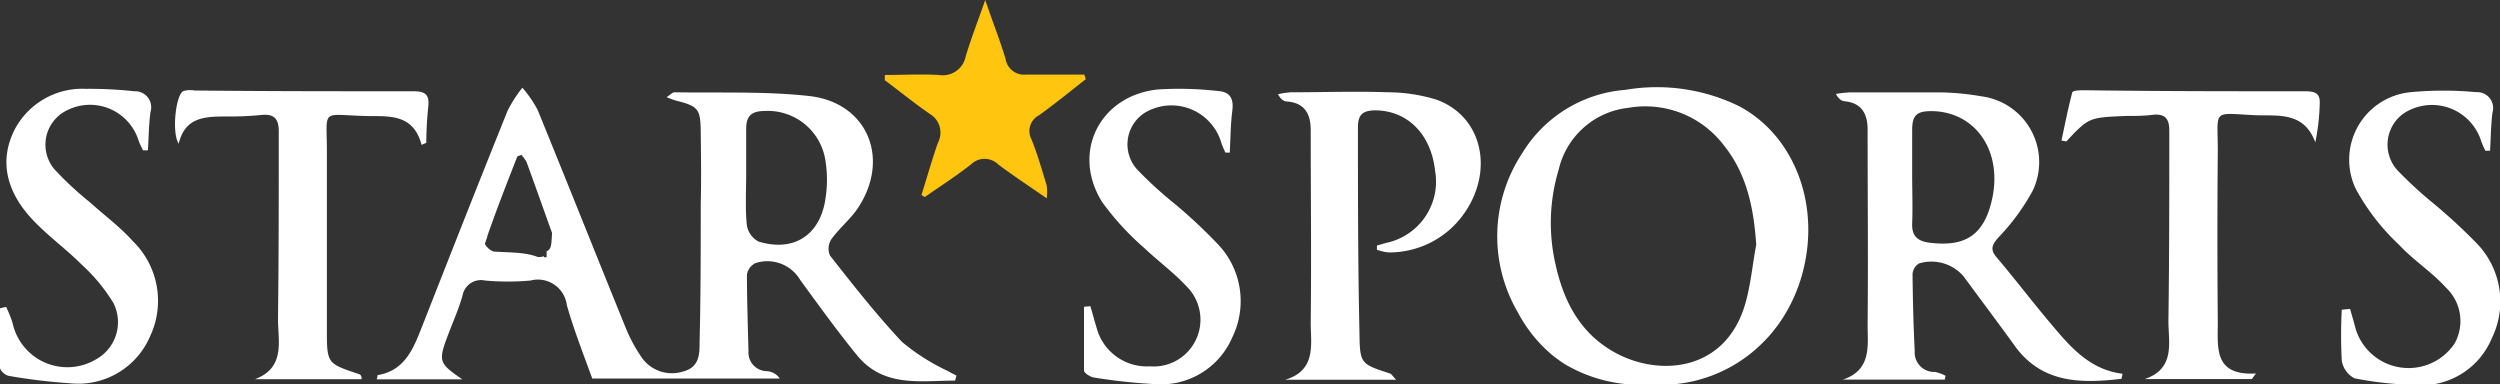 <?xml version="1.0" encoding="utf-8"?>
<svg xmlns="http://www.w3.org/2000/svg" data-name="Layer 1" id="Layer_1" viewBox="0 0 196.4 30.19">
  <rect x="0" y="0" width="196.4" height="30.19" fill="#333333" stroke="none"/>
  <title>star-sports</title>
  <path d="M72.18,28.29c-2-2.13-3.84-4.47-5.66-6.79a1.37,1.37,0,0,1,.12-1.29c.64-.88,1.53-1.59,2.12-2.5,2.53-3.89.66-8.25-3.9-8.74-3.49-.38-7-.23-10.55-.29-.15,0-.31.18-.62.38a6,6,0,0,0,.76.28c1.71.43,1.9.64,1.92,2.43s.05,3.79,0,5.68c0,3.61,0,7.22-.09,10.83,0,.94,0,2-1.28,2.33a2.9,2.9,0,0,1-3.2-1,12.21,12.21,0,0,1-1.37-2.54c-2.3-5.66-4.56-11.34-6.87-17a9.55,9.55,0,0,0-1.2-1.75,10.41,10.41,0,0,0-1.16,1.8c-2.3,5.71-4.55,11.43-6.8,17.16-.66,1.67-1.35,3.28-3.42,3.62,0,0,0,.15-.07.33h6.73c-1.88-1.29-1.91-1.41-1.08-3.6.38-1,.81-1.95,1.1-3a1.47,1.47,0,0,1,1.77-1.16,20.15,20.15,0,0,0,3.56,0,2.29,2.29,0,0,1,2.86,1.93c.53,1.86,1.23,3.67,2,5.77H62.58a1.32,1.32,0,0,0-1-.58,1.47,1.47,0,0,1-1.46-1.56C60.07,27,60,25,60,23a1.21,1.21,0,0,1,.7-.91,3,3,0,0,1,3.49,1.34c1.46,2,2.9,4,4.45,5.9,2.09,2.57,5,2,7.71,2l.11-.39c-.22-.12-.44-.22-.65-.35A16.65,16.65,0,0,1,72.18,28.29ZM44.26,21.17h0a1.24,1.24,0,0,1,0,.16v0s0,0,0,.06v.2s0,0,0,0,0,0,0,0,0,0,0,0l0,0,0,0a.12.12,0,0,1,0,.05s0,0,0,0l0,0,0,0-.05,0,0,0,0,0h-.43c-1.23,0-2.47,0-3.69-.05-.29,0-.82-.64-.75-.81s.17-.5.26-.74v-.05c.73-2.11,1.55-4.19,2.36-6.27,0,0,.15-.06.32-.12a2.68,2.68,0,0,1,.41.57c.68,1.85,1.33,3.71,2,5.56C44.63,20.64,44.66,21,44.26,21.17Zm21.89-4c-.47,2.79-2.52,4.06-5.23,3.24a1.76,1.76,0,0,1-.93-1.3c-.13-1.31-.05-2.64-.05-4h0c0-1.18,0-2.37,0-3.56,0-1,.41-1.39,1.42-1.4a4.58,4.58,0,0,1,4.82,4A9.27,9.27,0,0,1,66.15,17.14Z" style="fill:#fff" transform="translate(-1.32 -1.43)"/>
  <path d="M82.36,12.39a1.39,1.39,0,0,1,.58-1.9c1.26-.9,2.46-1.89,3.68-2.84l-.12-.36H81.93a1.47,1.47,0,0,1-1.61-1.22c-.43-1.45-1-2.86-1.6-4.64-.6,1.72-1.12,3.05-1.53,4.41a1.84,1.84,0,0,1-2.12,1.48c-1.41-.08-2.83,0-4.24,0l0,.41c1.19.89,2.34,1.83,3.57,2.67A1.7,1.7,0,0,1,75,12.65c-.47,1.35-.86,2.73-1.29,4.1l.26.16c1.22-.85,2.47-1.65,3.64-2.57a1.52,1.52,0,0,1,2.12,0c1.17.88,2.4,1.69,3.82,2.67a4.21,4.21,0,0,0,0-1C83.18,14.79,82.83,13.57,82.36,12.39Z" style="fill:#ffc50f" transform="translate(-1.32 -1.43)"/>
  <path d="M8.37,17.31a25.54,25.54,0,0,1-2.79-2.6,3,3,0,0,1,.63-4.4,4,4,0,0,1,6,2.17c.09.26.23.51.34.76l.39,0c.06-1,.07-2,.2-3A1.26,1.26,0,0,0,11.89,8.6a32.58,32.58,0,0,0-3.82-.19,6,6,0,0,0-5.63,3.26c-1.22,2.47-.52,4.79,1.18,6.73,1.24,1.41,2.82,2.51,4.15,3.85a13.68,13.68,0,0,1,2.47,3,3.34,3.34,0,0,1-1.43,4.44,4.4,4.4,0,0,1-6.5-2.88,9.1,9.1,0,0,0-.51-1.27l-.48.11c0,1.56,0,3.12,0,4.67,0,.23.43.6.7.64a45.55,45.55,0,0,0,4.8.58,6.14,6.14,0,0,0,6.3-3.71,6.54,6.54,0,0,0-1.37-7.46C10.76,19.26,9.51,18.34,8.37,17.31Z" style="fill:#fff" transform="translate(-1.32 -1.43)"/>
  <path d="M29.93,10.54c1.77.06,3.83-.3,4.51,2.27l.37-.16c0-1,.07-2,.16-2.92s-.31-1.14-1.24-1.13c-5.71,0-11.42,0-17.13-.06a1.87,1.87,0,0,0-.89.05c-.59.33-.91,3.28-.35,4.13.49-2.06,2-2.13,3.64-2.14a25.66,25.66,0,0,0,2.77-.11c1.1-.13,1.47.27,1.45,1.39,0,4.88,0,9.76-.06,14.65,0,1.72.6,3.8-1.81,4.71h8.38c0-.3-.11-.37-.23-.41C27.07,30,27,30,27,27.46c0-4.7,0-9.41,0-14.12C27,9.94,26.5,10.44,29.93,10.54Z" style="fill:#fff" transform="translate(-1.32 -1.43)"/>
  <path d="M93.58,17.42a30.71,30.71,0,0,1-2.91-2.66,2.94,2.94,0,0,1,.6-4.48,4.08,4.08,0,0,1,6,2.38,7.19,7.19,0,0,0,.32.76l.34,0c.06-1.1.06-2.2.2-3.29S97.84,8.64,97,8.58a26.87,26.87,0,0,0-4.74-.12c-4.59.5-6.8,5-4.33,8.88a21.65,21.65,0,0,0,3.28,3.57c1.06,1,2.3,1.92,3.31,3a3.68,3.68,0,0,1-2.87,6.3,4.09,4.09,0,0,1-4.09-2.73c-.21-.67-.39-1.36-.58-2l-.5.05c0,1.67,0,3.33,0,5,0,.21.5.52.8.56a43.28,43.28,0,0,0,4.67.51,6.1,6.1,0,0,0,6.18-3.67,6.48,6.48,0,0,0-1.09-7.27A40.83,40.83,0,0,0,93.58,17.42Z" style="fill:#fff" transform="translate(-1.32 -1.43)"/>
  <path d="M40.09,21.19a1.31,1.31,0,0,1-.75-.76c-.09.24-.18.49-.26.74s.46.79.75.81c1.22.09,2.46,0,3.69.05H44l0,0,0,0,.05,0,0,0,0,0s0,0,0,0a.12.12,0,0,0,0-.05l0,0,0,0s0,0,0,0,0,0,0,0,0,0,0,0v-.2s0,0,0-.06v0a1.24,1.24,0,0,0,0-.16h0a1.3,1.3,0,0,1-.48.06C42.55,21.22,41.32,21.28,40.09,21.19Z" style="fill:#fff" transform="translate(-1.32 -1.43)"/>
  <path d="M182.38,8.6c-5.75,0-11.5,0-17.26-.08-.33,0-.91,0-1,.16-.33,1.25-.58,2.52-.85,3.79l.38.07c1.77-1.88,1.77-1.88,4.68-2,.71,0,1.41,0,2.11-.09,1-.11,1.31.34,1.3,1.29,0,5,0,9.94-.07,14.91,0,1.68.57,3.73-1.86,4.56h8.41l.33-.44c-3.32.19-3-2-3-4q-.06-6.72,0-13.45c0-3.37-.49-3,2.93-2.84,1.77.07,3.83-.31,4.73,2.13a17,17,0,0,0,.35-3.1C183.58,8.73,183.15,8.6,182.38,8.6Z" style="fill:#fff" transform="translate(-1.32 -1.43)"/>
  <path d="M162.24,26.63c-1.39-1.65-2.69-3.37-4.08-5-.53-.63-.32-1,.15-1.54a17,17,0,0,0,2.7-3.68A5.21,5.21,0,0,0,157,9a20.62,20.62,0,0,0-3.14-.31c-2.42,0-4.84,0-7.26,0a9.38,9.38,0,0,0-1.05.12c.21.39.43.54.65.57,1.39.13,1.84,1,1.84,2.25,0,5.11.05,10.21,0,15.32,0,1.63.33,3.54-1.94,4.3h8l.06-.3a3.08,3.08,0,0,0-.83-.3A1.53,1.53,0,0,1,151.74,29c-.1-2-.15-4-.17-6.07a1.07,1.07,0,0,1,.5-.8,3.33,3.33,0,0,1,3.5,1c1.33,1.81,2.68,3.6,4,5.43,2.14,3,5.22,3,8.41,2.63a2.23,2.23,0,0,0,.08-.4C165.37,30.46,163.82,28.51,162.24,26.63Zm-9.31-6.13c-.93-.11-1.43-.5-1.39-1.51.05-1.27,0-2.55,0-3.82h0c0-1.18,0-2.37,0-3.55s.42-1.45,1.47-1.46c3.44,0,5.63,3.05,4.82,6.86C157.22,19.84,155.79,20.85,152.93,20.5Z" style="fill:#fff" transform="translate(-1.32 -1.43)"/>
  <path d="M196,20.66a43,43,0,0,0-3.57-3.3,31.34,31.34,0,0,1-2.8-2.59,3,3,0,0,1,.51-4.42,4.05,4.05,0,0,1,6.1,2.16,7.27,7.27,0,0,0,.33.76l.37,0c.06-1,.06-2,.19-3a1.25,1.25,0,0,0-1.29-1.6,27.38,27.38,0,0,0-5.12,0,5.33,5.33,0,0,0-4.34,7.58,17.24,17.24,0,0,0,3.41,4.41c1.13,1.22,2.58,2.14,3.69,3.37a3.61,3.61,0,0,1,.67,4.39,4.35,4.35,0,0,1-7.77-1.15c-.13-.53-.29-1.05-.44-1.57l-.65.06a37.69,37.69,0,0,0,0,4,1.9,1.9,0,0,0,1,1.39,28.05,28.05,0,0,0,4.67.52A6,6,0,0,0,197.08,28,6.57,6.57,0,0,0,196,20.66Z" style="fill:#fff" transform="translate(-1.32 -1.43)"/>
  <path d="M124.29,30a9.75,9.75,0,0,1-.84-.59A9.75,9.75,0,0,0,124.29,30Z" style="fill:#fff" transform="translate(-1.32 -1.43)"/>
  <path d="M138,9.8a14.71,14.71,0,0,0-9-1.31,10.42,10.42,0,0,0-8.11,5A11.84,11.84,0,0,0,120.58,26a11.1,11.1,0,0,0,2.47,3.14c.13.12.27.23.4.33a9.75,9.75,0,0,0,.84.59,11.62,11.62,0,0,0,6.7,1.57,11.26,11.26,0,0,0,8.93-3.4c.18-.18.35-.36.51-.55s.42-.52.62-.79a12.56,12.56,0,0,0,2-4.52C144.22,17.28,142.22,12.09,138,9.8Zm.46,15.38c-1.53,5.56-7,5.92-10.56,3.78-2.54-1.53-3.76-3.95-4.38-6.77a14.5,14.5,0,0,1,.25-7.43,6.32,6.32,0,0,1,5.48-4.86,7.74,7.74,0,0,1,7.49,2.94c1.83,2.27,2.36,5,2.55,7.82C139,22.17,138.87,23.71,138.46,25.18Z" style="fill:#fff" transform="translate(-1.32 -1.43)"/>
  <path d="M131,31.59a11.62,11.62,0,0,1-6.7-1.57,11.62,11.62,0,0,0,6.7,1.57,11.26,11.26,0,0,0,8.93-3.4A11.26,11.26,0,0,1,131,31.59Z" style="fill:#fff" transform="translate(-1.32 -1.43)"/>
  <path d="M114.14,9.25a13.17,13.17,0,0,0-3.76-.57c-2.55-.09-5.1,0-7.66,0a7.31,7.31,0,0,0-1,.15c.21.39.43.55.66.57,1.46.1,1.92,1,1.91,2.31,0,5,.06,10,0,15.06,0,1.68.47,3.76-2,4.49H111c-.29-.3-.36-.44-.46-.48-2.32-.76-2.39-.75-2.42-3.2C108,22.17,108,16.79,108,11.42c0-1,.4-1.31,1.34-1.32,2.52,0,4.4,1.84,4.72,4.74a4.92,4.92,0,0,1-3.66,5.63c-.3.06-.6.17-.91.25v.33a3.74,3.74,0,0,0,.91.21,7.17,7.17,0,0,0,5.82-2.89C118.77,14.93,117.8,10.54,114.14,9.25Z" style="fill:#fff" transform="translate(-1.32 -1.43)"/>
</svg>